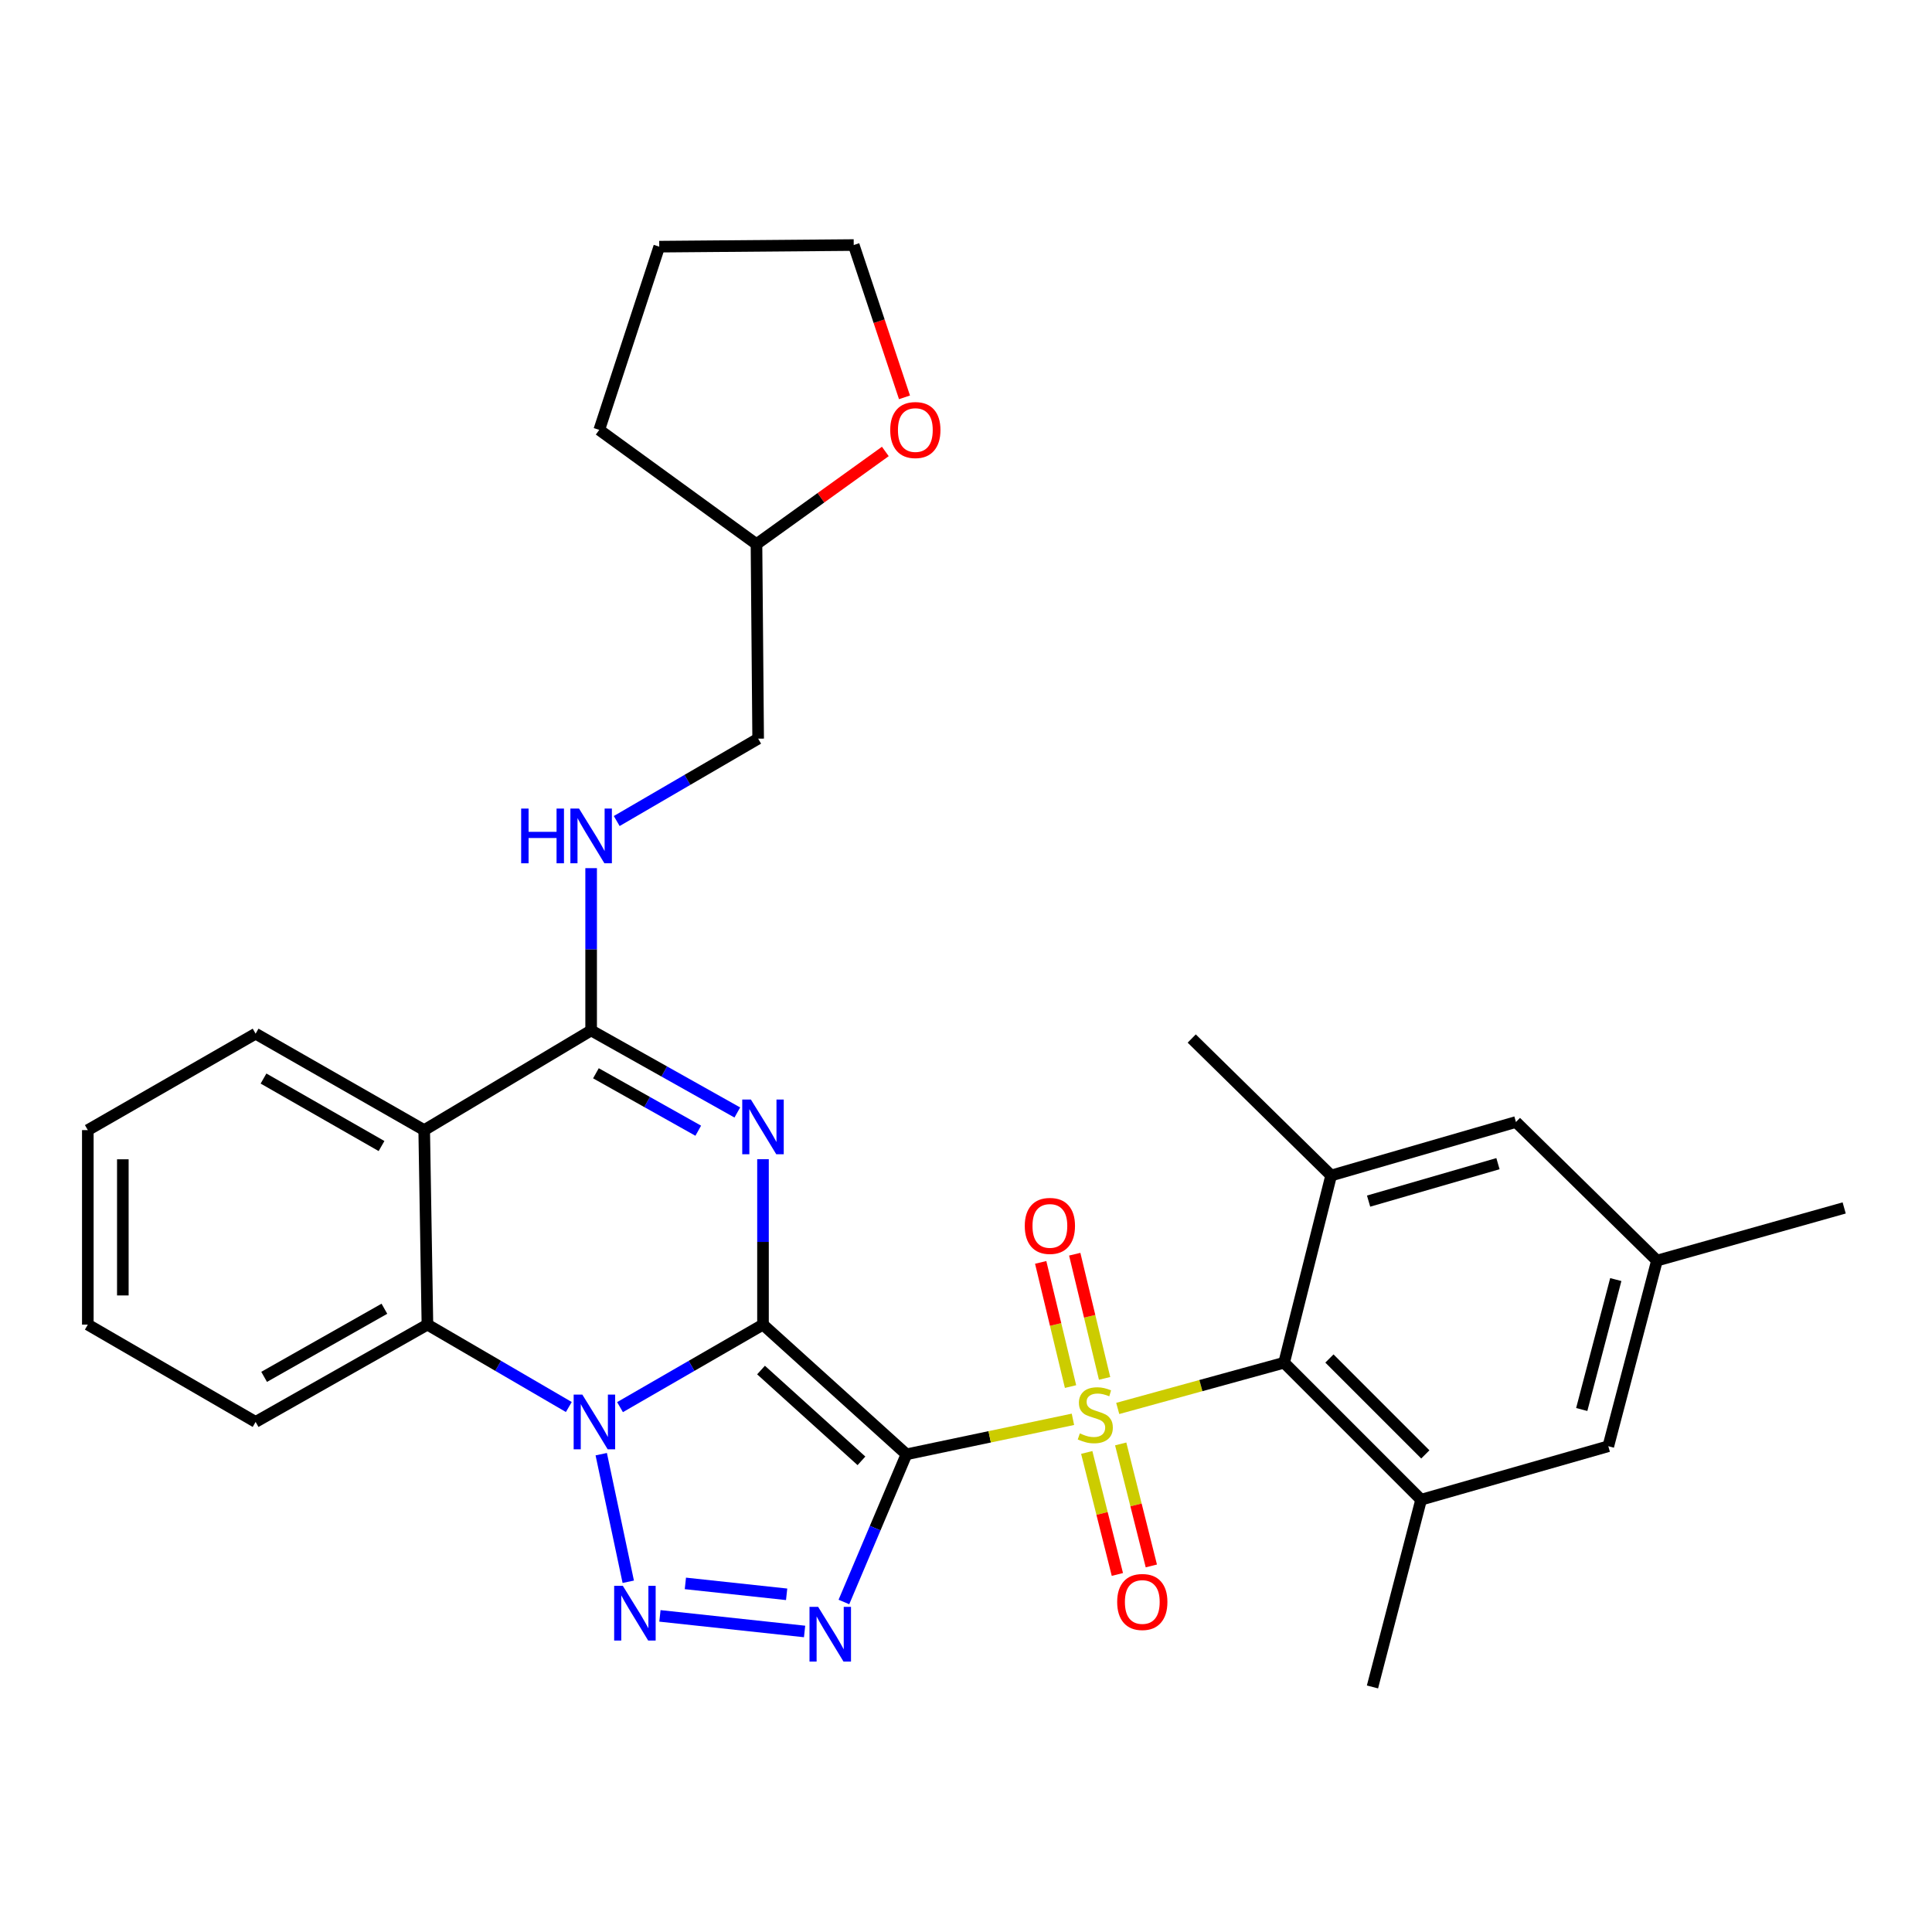 <?xml version='1.0' encoding='iso-8859-1'?>
<svg version='1.1' baseProfile='full'
              xmlns='http://www.w3.org/2000/svg'
                      xmlns:rdkit='http://www.rdkit.org/xml'
                      xmlns:xlink='http://www.w3.org/1999/xlink'
                  xml:space='preserve'
width='1000px' height='1000px' viewBox='0 0 1000 1000'>
<!-- END OF HEADER -->
<rect style='opacity:1.0;fill:#FFFFFF;stroke:none' width='1000' height='1000' x='0' y='0'> </rect>
<path class='bond-0' d='M 394.925,685.62 L 469.177,752.753' style='fill:none;fill-rule:evenodd;stroke:#000000;stroke-width:6px;stroke-linecap:butt;stroke-linejoin:miter;stroke-opacity:1' />
<path class='bond-0' d='M 393.907,709.135 L 445.884,756.128' style='fill:none;fill-rule:evenodd;stroke:#000000;stroke-width:6px;stroke-linecap:butt;stroke-linejoin:miter;stroke-opacity:1' />
<path class='bond-2' d='M 394.925,685.62 L 357.924,706.978' style='fill:none;fill-rule:evenodd;stroke:#000000;stroke-width:6px;stroke-linecap:butt;stroke-linejoin:miter;stroke-opacity:1' />
<path class='bond-2' d='M 357.924,706.978 L 320.922,728.335' style='fill:none;fill-rule:evenodd;stroke:#0000FF;stroke-width:6px;stroke-linecap:butt;stroke-linejoin:miter;stroke-opacity:1' />
<path class='bond-3' d='M 394.925,685.62 L 394.925,642.812' style='fill:none;fill-rule:evenodd;stroke:#000000;stroke-width:6px;stroke-linecap:butt;stroke-linejoin:miter;stroke-opacity:1' />
<path class='bond-3' d='M 394.925,642.812 L 394.925,600.003' style='fill:none;fill-rule:evenodd;stroke:#0000FF;stroke-width:6px;stroke-linecap:butt;stroke-linejoin:miter;stroke-opacity:1' />
<path class='bond-1' d='M 469.177,752.753 L 512.261,743.695' style='fill:none;fill-rule:evenodd;stroke:#000000;stroke-width:6px;stroke-linecap:butt;stroke-linejoin:miter;stroke-opacity:1' />
<path class='bond-1' d='M 512.261,743.695 L 555.345,734.636' style='fill:none;fill-rule:evenodd;stroke:#CCCC00;stroke-width:6px;stroke-linecap:butt;stroke-linejoin:miter;stroke-opacity:1' />
<path class='bond-4' d='M 469.177,752.753 L 452.991,790.971' style='fill:none;fill-rule:evenodd;stroke:#000000;stroke-width:6px;stroke-linecap:butt;stroke-linejoin:miter;stroke-opacity:1' />
<path class='bond-4' d='M 452.991,790.971 L 436.804,829.188' style='fill:none;fill-rule:evenodd;stroke:#0000FF;stroke-width:6px;stroke-linecap:butt;stroke-linejoin:miter;stroke-opacity:1' />
<path class='bond-7' d='M 578.536,729.009 L 621.596,717.173' style='fill:none;fill-rule:evenodd;stroke:#CCCC00;stroke-width:6px;stroke-linecap:butt;stroke-linejoin:miter;stroke-opacity:1' />
<path class='bond-7' d='M 621.596,717.173 L 664.656,705.336' style='fill:none;fill-rule:evenodd;stroke:#000000;stroke-width:6px;stroke-linecap:butt;stroke-linejoin:miter;stroke-opacity:1' />
<path class='bond-12' d='M 571.734,713.45 L 564.008,681.312' style='fill:none;fill-rule:evenodd;stroke:#CCCC00;stroke-width:6px;stroke-linecap:butt;stroke-linejoin:miter;stroke-opacity:1' />
<path class='bond-12' d='M 564.008,681.312 L 556.281,649.175' style='fill:none;fill-rule:evenodd;stroke:#FF0000;stroke-width:6px;stroke-linecap:butt;stroke-linejoin:miter;stroke-opacity:1' />
<path class='bond-12' d='M 554.111,717.687 L 546.385,685.549' style='fill:none;fill-rule:evenodd;stroke:#CCCC00;stroke-width:6px;stroke-linecap:butt;stroke-linejoin:miter;stroke-opacity:1' />
<path class='bond-12' d='M 546.385,685.549 L 538.658,653.412' style='fill:none;fill-rule:evenodd;stroke:#FF0000;stroke-width:6px;stroke-linecap:butt;stroke-linejoin:miter;stroke-opacity:1' />
<path class='bond-13' d='M 562.495,751.786 L 570.422,783.362' style='fill:none;fill-rule:evenodd;stroke:#CCCC00;stroke-width:6px;stroke-linecap:butt;stroke-linejoin:miter;stroke-opacity:1' />
<path class='bond-13' d='M 570.422,783.362 L 578.35,814.937' style='fill:none;fill-rule:evenodd;stroke:#FF0000;stroke-width:6px;stroke-linecap:butt;stroke-linejoin:miter;stroke-opacity:1' />
<path class='bond-13' d='M 580.074,747.373 L 588.002,778.948' style='fill:none;fill-rule:evenodd;stroke:#CCCC00;stroke-width:6px;stroke-linecap:butt;stroke-linejoin:miter;stroke-opacity:1' />
<path class='bond-13' d='M 588.002,778.948 L 595.929,810.524' style='fill:none;fill-rule:evenodd;stroke:#FF0000;stroke-width:6px;stroke-linecap:butt;stroke-linejoin:miter;stroke-opacity:1' />
<path class='bond-5' d='M 311.198,752.678 L 325.184,818.717' style='fill:none;fill-rule:evenodd;stroke:#0000FF;stroke-width:6px;stroke-linecap:butt;stroke-linejoin:miter;stroke-opacity:1' />
<path class='bond-9' d='M 294.422,728.271 L 257.83,706.946' style='fill:none;fill-rule:evenodd;stroke:#0000FF;stroke-width:6px;stroke-linecap:butt;stroke-linejoin:miter;stroke-opacity:1' />
<path class='bond-9' d='M 257.83,706.946 L 221.237,685.62' style='fill:none;fill-rule:evenodd;stroke:#000000;stroke-width:6px;stroke-linecap:butt;stroke-linejoin:miter;stroke-opacity:1' />
<path class='bond-6' d='M 381.635,575.824 L 343.803,554.587' style='fill:none;fill-rule:evenodd;stroke:#0000FF;stroke-width:6px;stroke-linecap:butt;stroke-linejoin:miter;stroke-opacity:1' />
<path class='bond-6' d='M 343.803,554.587 L 305.972,533.35' style='fill:none;fill-rule:evenodd;stroke:#000000;stroke-width:6px;stroke-linecap:butt;stroke-linejoin:miter;stroke-opacity:1' />
<path class='bond-6' d='M 361.413,585.258 L 334.931,570.392' style='fill:none;fill-rule:evenodd;stroke:#0000FF;stroke-width:6px;stroke-linecap:butt;stroke-linejoin:miter;stroke-opacity:1' />
<path class='bond-6' d='M 334.931,570.392 L 308.449,555.526' style='fill:none;fill-rule:evenodd;stroke:#000000;stroke-width:6px;stroke-linecap:butt;stroke-linejoin:miter;stroke-opacity:1' />
<path class='bond-32' d='M 416.453,844.445 L 341.576,836.376' style='fill:none;fill-rule:evenodd;stroke:#0000FF;stroke-width:6px;stroke-linecap:butt;stroke-linejoin:miter;stroke-opacity:1' />
<path class='bond-32' d='M 407.163,825.214 L 354.75,819.566' style='fill:none;fill-rule:evenodd;stroke:#0000FF;stroke-width:6px;stroke-linecap:butt;stroke-linejoin:miter;stroke-opacity:1' />
<path class='bond-8' d='M 305.972,533.35 L 219.566,584.946' style='fill:none;fill-rule:evenodd;stroke:#000000;stroke-width:6px;stroke-linecap:butt;stroke-linejoin:miter;stroke-opacity:1' />
<path class='bond-14' d='M 305.972,533.35 L 305.972,491.351' style='fill:none;fill-rule:evenodd;stroke:#000000;stroke-width:6px;stroke-linecap:butt;stroke-linejoin:miter;stroke-opacity:1' />
<path class='bond-14' d='M 305.972,491.351 L 305.972,449.352' style='fill:none;fill-rule:evenodd;stroke:#0000FF;stroke-width:6px;stroke-linecap:butt;stroke-linejoin:miter;stroke-opacity:1' />
<path class='bond-10' d='M 664.656,705.336 L 735.565,776.246' style='fill:none;fill-rule:evenodd;stroke:#000000;stroke-width:6px;stroke-linecap:butt;stroke-linejoin:miter;stroke-opacity:1' />
<path class='bond-10' d='M 688.108,703.156 L 737.745,752.793' style='fill:none;fill-rule:evenodd;stroke:#000000;stroke-width:6px;stroke-linecap:butt;stroke-linejoin:miter;stroke-opacity:1' />
<path class='bond-11' d='M 664.656,705.336 L 688.994,608.438' style='fill:none;fill-rule:evenodd;stroke:#000000;stroke-width:6px;stroke-linecap:butt;stroke-linejoin:miter;stroke-opacity:1' />
<path class='bond-20' d='M 219.566,584.946 L 132.304,535.032' style='fill:none;fill-rule:evenodd;stroke:#000000;stroke-width:6px;stroke-linecap:butt;stroke-linejoin:miter;stroke-opacity:1' />
<path class='bond-20' d='M 197.477,593.192 L 136.394,558.252' style='fill:none;fill-rule:evenodd;stroke:#000000;stroke-width:6px;stroke-linecap:butt;stroke-linejoin:miter;stroke-opacity:1' />
<path class='bond-31' d='M 219.566,584.946 L 221.237,685.62' style='fill:none;fill-rule:evenodd;stroke:#000000;stroke-width:6px;stroke-linecap:butt;stroke-linejoin:miter;stroke-opacity:1' />
<path class='bond-22' d='M 221.237,685.62 L 132.304,735.988' style='fill:none;fill-rule:evenodd;stroke:#000000;stroke-width:6px;stroke-linecap:butt;stroke-linejoin:miter;stroke-opacity:1' />
<path class='bond-22' d='M 198.965,677.404 L 136.712,712.661' style='fill:none;fill-rule:evenodd;stroke:#000000;stroke-width:6px;stroke-linecap:butt;stroke-linejoin:miter;stroke-opacity:1' />
<path class='bond-16' d='M 735.565,776.246 L 832.463,748.565' style='fill:none;fill-rule:evenodd;stroke:#000000;stroke-width:6px;stroke-linecap:butt;stroke-linejoin:miter;stroke-opacity:1' />
<path class='bond-24' d='M 735.565,776.246 L 710.391,873.164' style='fill:none;fill-rule:evenodd;stroke:#000000;stroke-width:6px;stroke-linecap:butt;stroke-linejoin:miter;stroke-opacity:1' />
<path class='bond-15' d='M 688.994,608.438 L 784.654,580.747' style='fill:none;fill-rule:evenodd;stroke:#000000;stroke-width:6px;stroke-linecap:butt;stroke-linejoin:miter;stroke-opacity:1' />
<path class='bond-15' d='M 708.382,621.695 L 775.344,602.311' style='fill:none;fill-rule:evenodd;stroke:#000000;stroke-width:6px;stroke-linecap:butt;stroke-linejoin:miter;stroke-opacity:1' />
<path class='bond-23' d='M 688.994,608.438 L 616.836,537.539' style='fill:none;fill-rule:evenodd;stroke:#000000;stroke-width:6px;stroke-linecap:butt;stroke-linejoin:miter;stroke-opacity:1' />
<path class='bond-19' d='M 319.213,424.964 L 355.815,403.646' style='fill:none;fill-rule:evenodd;stroke:#0000FF;stroke-width:6px;stroke-linecap:butt;stroke-linejoin:miter;stroke-opacity:1' />
<path class='bond-19' d='M 355.815,403.646 L 392.418,382.328' style='fill:none;fill-rule:evenodd;stroke:#000000;stroke-width:6px;stroke-linecap:butt;stroke-linejoin:miter;stroke-opacity:1' />
<path class='bond-17' d='M 784.654,580.747 L 857.637,652.482' style='fill:none;fill-rule:evenodd;stroke:#000000;stroke-width:6px;stroke-linecap:butt;stroke-linejoin:miter;stroke-opacity:1' />
<path class='bond-34' d='M 832.463,748.565 L 857.637,652.482' style='fill:none;fill-rule:evenodd;stroke:#000000;stroke-width:6px;stroke-linecap:butt;stroke-linejoin:miter;stroke-opacity:1' />
<path class='bond-34' d='M 818.706,729.558 L 836.328,662.301' style='fill:none;fill-rule:evenodd;stroke:#000000;stroke-width:6px;stroke-linecap:butt;stroke-linejoin:miter;stroke-opacity:1' />
<path class='bond-26' d='M 857.637,652.482 L 954.545,625.224' style='fill:none;fill-rule:evenodd;stroke:#000000;stroke-width:6px;stroke-linecap:butt;stroke-linejoin:miter;stroke-opacity:1' />
<path class='bond-18' d='M 458.247,233.675 L 424.9,257.654' style='fill:none;fill-rule:evenodd;stroke:#FF0000;stroke-width:6px;stroke-linecap:butt;stroke-linejoin:miter;stroke-opacity:1' />
<path class='bond-18' d='M 424.9,257.654 L 391.552,281.634' style='fill:none;fill-rule:evenodd;stroke:#000000;stroke-width:6px;stroke-linecap:butt;stroke-linejoin:miter;stroke-opacity:1' />
<path class='bond-25' d='M 468.165,205.665 L 455.027,166.25' style='fill:none;fill-rule:evenodd;stroke:#FF0000;stroke-width:6px;stroke-linecap:butt;stroke-linejoin:miter;stroke-opacity:1' />
<path class='bond-25' d='M 455.027,166.25 L 441.889,126.836' style='fill:none;fill-rule:evenodd;stroke:#000000;stroke-width:6px;stroke-linecap:butt;stroke-linejoin:miter;stroke-opacity:1' />
<path class='bond-21' d='M 392.418,382.328 L 391.552,281.634' style='fill:none;fill-rule:evenodd;stroke:#000000;stroke-width:6px;stroke-linecap:butt;stroke-linejoin:miter;stroke-opacity:1' />
<path class='bond-28' d='M 132.304,535.032 L 45.455,584.946' style='fill:none;fill-rule:evenodd;stroke:#000000;stroke-width:6px;stroke-linecap:butt;stroke-linejoin:miter;stroke-opacity:1' />
<path class='bond-27' d='M 391.552,281.634 L 310.171,222.506' style='fill:none;fill-rule:evenodd;stroke:#000000;stroke-width:6px;stroke-linecap:butt;stroke-linejoin:miter;stroke-opacity:1' />
<path class='bond-29' d='M 132.304,735.988 L 45.455,685.62' style='fill:none;fill-rule:evenodd;stroke:#000000;stroke-width:6px;stroke-linecap:butt;stroke-linejoin:miter;stroke-opacity:1' />
<path class='bond-35' d='M 441.889,126.836 L 341.225,127.672' style='fill:none;fill-rule:evenodd;stroke:#000000;stroke-width:6px;stroke-linecap:butt;stroke-linejoin:miter;stroke-opacity:1' />
<path class='bond-30' d='M 310.171,222.506 L 341.225,127.672' style='fill:none;fill-rule:evenodd;stroke:#000000;stroke-width:6px;stroke-linecap:butt;stroke-linejoin:miter;stroke-opacity:1' />
<path class='bond-33' d='M 45.455,584.946 L 45.455,685.62' style='fill:none;fill-rule:evenodd;stroke:#000000;stroke-width:6px;stroke-linecap:butt;stroke-linejoin:miter;stroke-opacity:1' />
<path class='bond-33' d='M 63.58,600.047 L 63.58,670.519' style='fill:none;fill-rule:evenodd;stroke:#000000;stroke-width:6px;stroke-linecap:butt;stroke-linejoin:miter;stroke-opacity:1' />
<path  class='atom-2' d='M 558.922 741.922
Q 559.242 742.042, 560.562 742.602
Q 561.882 743.162, 563.322 743.522
Q 564.802 743.842, 566.242 743.842
Q 568.922 743.842, 570.482 742.562
Q 572.042 741.242, 572.042 738.962
Q 572.042 737.402, 571.242 736.442
Q 570.482 735.482, 569.282 734.962
Q 568.082 734.442, 566.082 733.842
Q 563.562 733.082, 562.042 732.362
Q 560.562 731.642, 559.482 730.122
Q 558.442 728.602, 558.442 726.042
Q 558.442 722.482, 560.842 720.282
Q 563.282 718.082, 568.082 718.082
Q 571.362 718.082, 575.082 719.642
L 574.162 722.722
Q 570.762 721.322, 568.202 721.322
Q 565.442 721.322, 563.922 722.482
Q 562.402 723.602, 562.442 725.562
Q 562.442 727.082, 563.202 728.002
Q 564.002 728.922, 565.122 729.442
Q 566.282 729.962, 568.202 730.562
Q 570.762 731.362, 572.282 732.162
Q 573.802 732.962, 574.882 734.602
Q 576.002 736.202, 576.002 738.962
Q 576.002 742.882, 573.362 745.002
Q 570.762 747.082, 566.402 747.082
Q 563.882 747.082, 561.962 746.522
Q 560.082 746.002, 557.842 745.082
L 558.922 741.922
' fill='#CCCC00'/>
<path  class='atom-3' d='M 301.403 721.828
L 310.683 736.828
Q 311.603 738.308, 313.083 740.988
Q 314.563 743.668, 314.643 743.828
L 314.643 721.828
L 318.403 721.828
L 318.403 750.148
L 314.523 750.148
L 304.563 733.748
Q 303.403 731.828, 302.163 729.628
Q 300.963 727.428, 300.603 726.748
L 300.603 750.148
L 296.923 750.148
L 296.923 721.828
L 301.403 721.828
' fill='#0000FF'/>
<path  class='atom-4' d='M 388.665 569.124
L 397.945 584.124
Q 398.865 585.604, 400.345 588.284
Q 401.825 590.964, 401.905 591.124
L 401.905 569.124
L 405.665 569.124
L 405.665 597.444
L 401.785 597.444
L 391.825 581.044
Q 390.665 579.124, 389.425 576.924
Q 388.225 574.724, 387.865 574.044
L 387.865 597.444
L 384.185 597.444
L 384.185 569.124
L 388.665 569.124
' fill='#0000FF'/>
<path  class='atom-5' d='M 423.475 831.716
L 432.755 846.716
Q 433.675 848.196, 435.155 850.876
Q 436.635 853.556, 436.715 853.716
L 436.715 831.716
L 440.475 831.716
L 440.475 860.036
L 436.595 860.036
L 426.635 843.636
Q 425.475 841.716, 424.235 839.516
Q 423.035 837.316, 422.675 836.636
L 422.675 860.036
L 418.995 860.036
L 418.995 831.716
L 423.475 831.716
' fill='#0000FF'/>
<path  class='atom-6' d='M 322.368 820.821
L 331.648 835.821
Q 332.568 837.301, 334.048 839.981
Q 335.528 842.661, 335.608 842.821
L 335.608 820.821
L 339.368 820.821
L 339.368 849.141
L 335.488 849.141
L 325.528 832.741
Q 324.368 830.821, 323.128 828.621
Q 321.928 826.421, 321.568 825.741
L 321.568 849.141
L 317.888 849.141
L 317.888 820.821
L 322.368 820.821
' fill='#0000FF'/>
<path  class='atom-13' d='M 530.42 634.527
Q 530.42 627.727, 533.78 623.927
Q 537.14 620.127, 543.42 620.127
Q 549.7 620.127, 553.06 623.927
Q 556.42 627.727, 556.42 634.527
Q 556.42 641.407, 553.02 645.327
Q 549.62 649.207, 543.42 649.207
Q 537.18 649.207, 533.78 645.327
Q 530.42 641.447, 530.42 634.527
M 543.42 646.007
Q 547.74 646.007, 550.06 643.127
Q 552.42 640.207, 552.42 634.527
Q 552.42 628.967, 550.06 626.167
Q 547.74 623.327, 543.42 623.327
Q 539.1 623.327, 536.74 626.127
Q 534.42 628.927, 534.42 634.527
Q 534.42 640.247, 536.74 643.127
Q 539.1 646.007, 543.42 646.007
' fill='#FF0000'/>
<path  class='atom-14' d='M 578.249 829.18
Q 578.249 822.38, 581.609 818.58
Q 584.969 814.78, 591.249 814.78
Q 597.529 814.78, 600.889 818.58
Q 604.249 822.38, 604.249 829.18
Q 604.249 836.06, 600.849 839.98
Q 597.449 843.86, 591.249 843.86
Q 585.009 843.86, 581.609 839.98
Q 578.249 836.1, 578.249 829.18
M 591.249 840.66
Q 595.569 840.66, 597.889 837.78
Q 600.249 834.86, 600.249 829.18
Q 600.249 823.62, 597.889 820.82
Q 595.569 817.98, 591.249 817.98
Q 586.929 817.98, 584.569 820.78
Q 582.249 823.58, 582.249 829.18
Q 582.249 834.9, 584.569 837.78
Q 586.929 840.66, 591.249 840.66
' fill='#FF0000'/>
<path  class='atom-15' d='M 269.752 418.516
L 273.592 418.516
L 273.592 430.556
L 288.072 430.556
L 288.072 418.516
L 291.912 418.516
L 291.912 446.836
L 288.072 446.836
L 288.072 433.756
L 273.592 433.756
L 273.592 446.836
L 269.752 446.836
L 269.752 418.516
' fill='#0000FF'/>
<path  class='atom-15' d='M 299.712 418.516
L 308.992 433.516
Q 309.912 434.996, 311.392 437.676
Q 312.872 440.356, 312.952 440.516
L 312.952 418.516
L 316.712 418.516
L 316.712 446.836
L 312.832 446.836
L 302.872 430.436
Q 301.712 428.516, 300.472 426.316
Q 299.272 424.116, 298.912 423.436
L 298.912 446.836
L 295.232 446.836
L 295.232 418.516
L 299.712 418.516
' fill='#0000FF'/>
<path  class='atom-19' d='M 460.779 222.586
Q 460.779 215.786, 464.139 211.986
Q 467.499 208.186, 473.779 208.186
Q 480.059 208.186, 483.419 211.986
Q 486.779 215.786, 486.779 222.586
Q 486.779 229.466, 483.379 233.386
Q 479.979 237.266, 473.779 237.266
Q 467.539 237.266, 464.139 233.386
Q 460.779 229.506, 460.779 222.586
M 473.779 234.066
Q 478.099 234.066, 480.419 231.186
Q 482.779 228.266, 482.779 222.586
Q 482.779 217.026, 480.419 214.226
Q 478.099 211.386, 473.779 211.386
Q 469.459 211.386, 467.099 214.186
Q 464.779 216.986, 464.779 222.586
Q 464.779 228.306, 467.099 231.186
Q 469.459 234.066, 473.779 234.066
' fill='#FF0000'/>
</svg>
